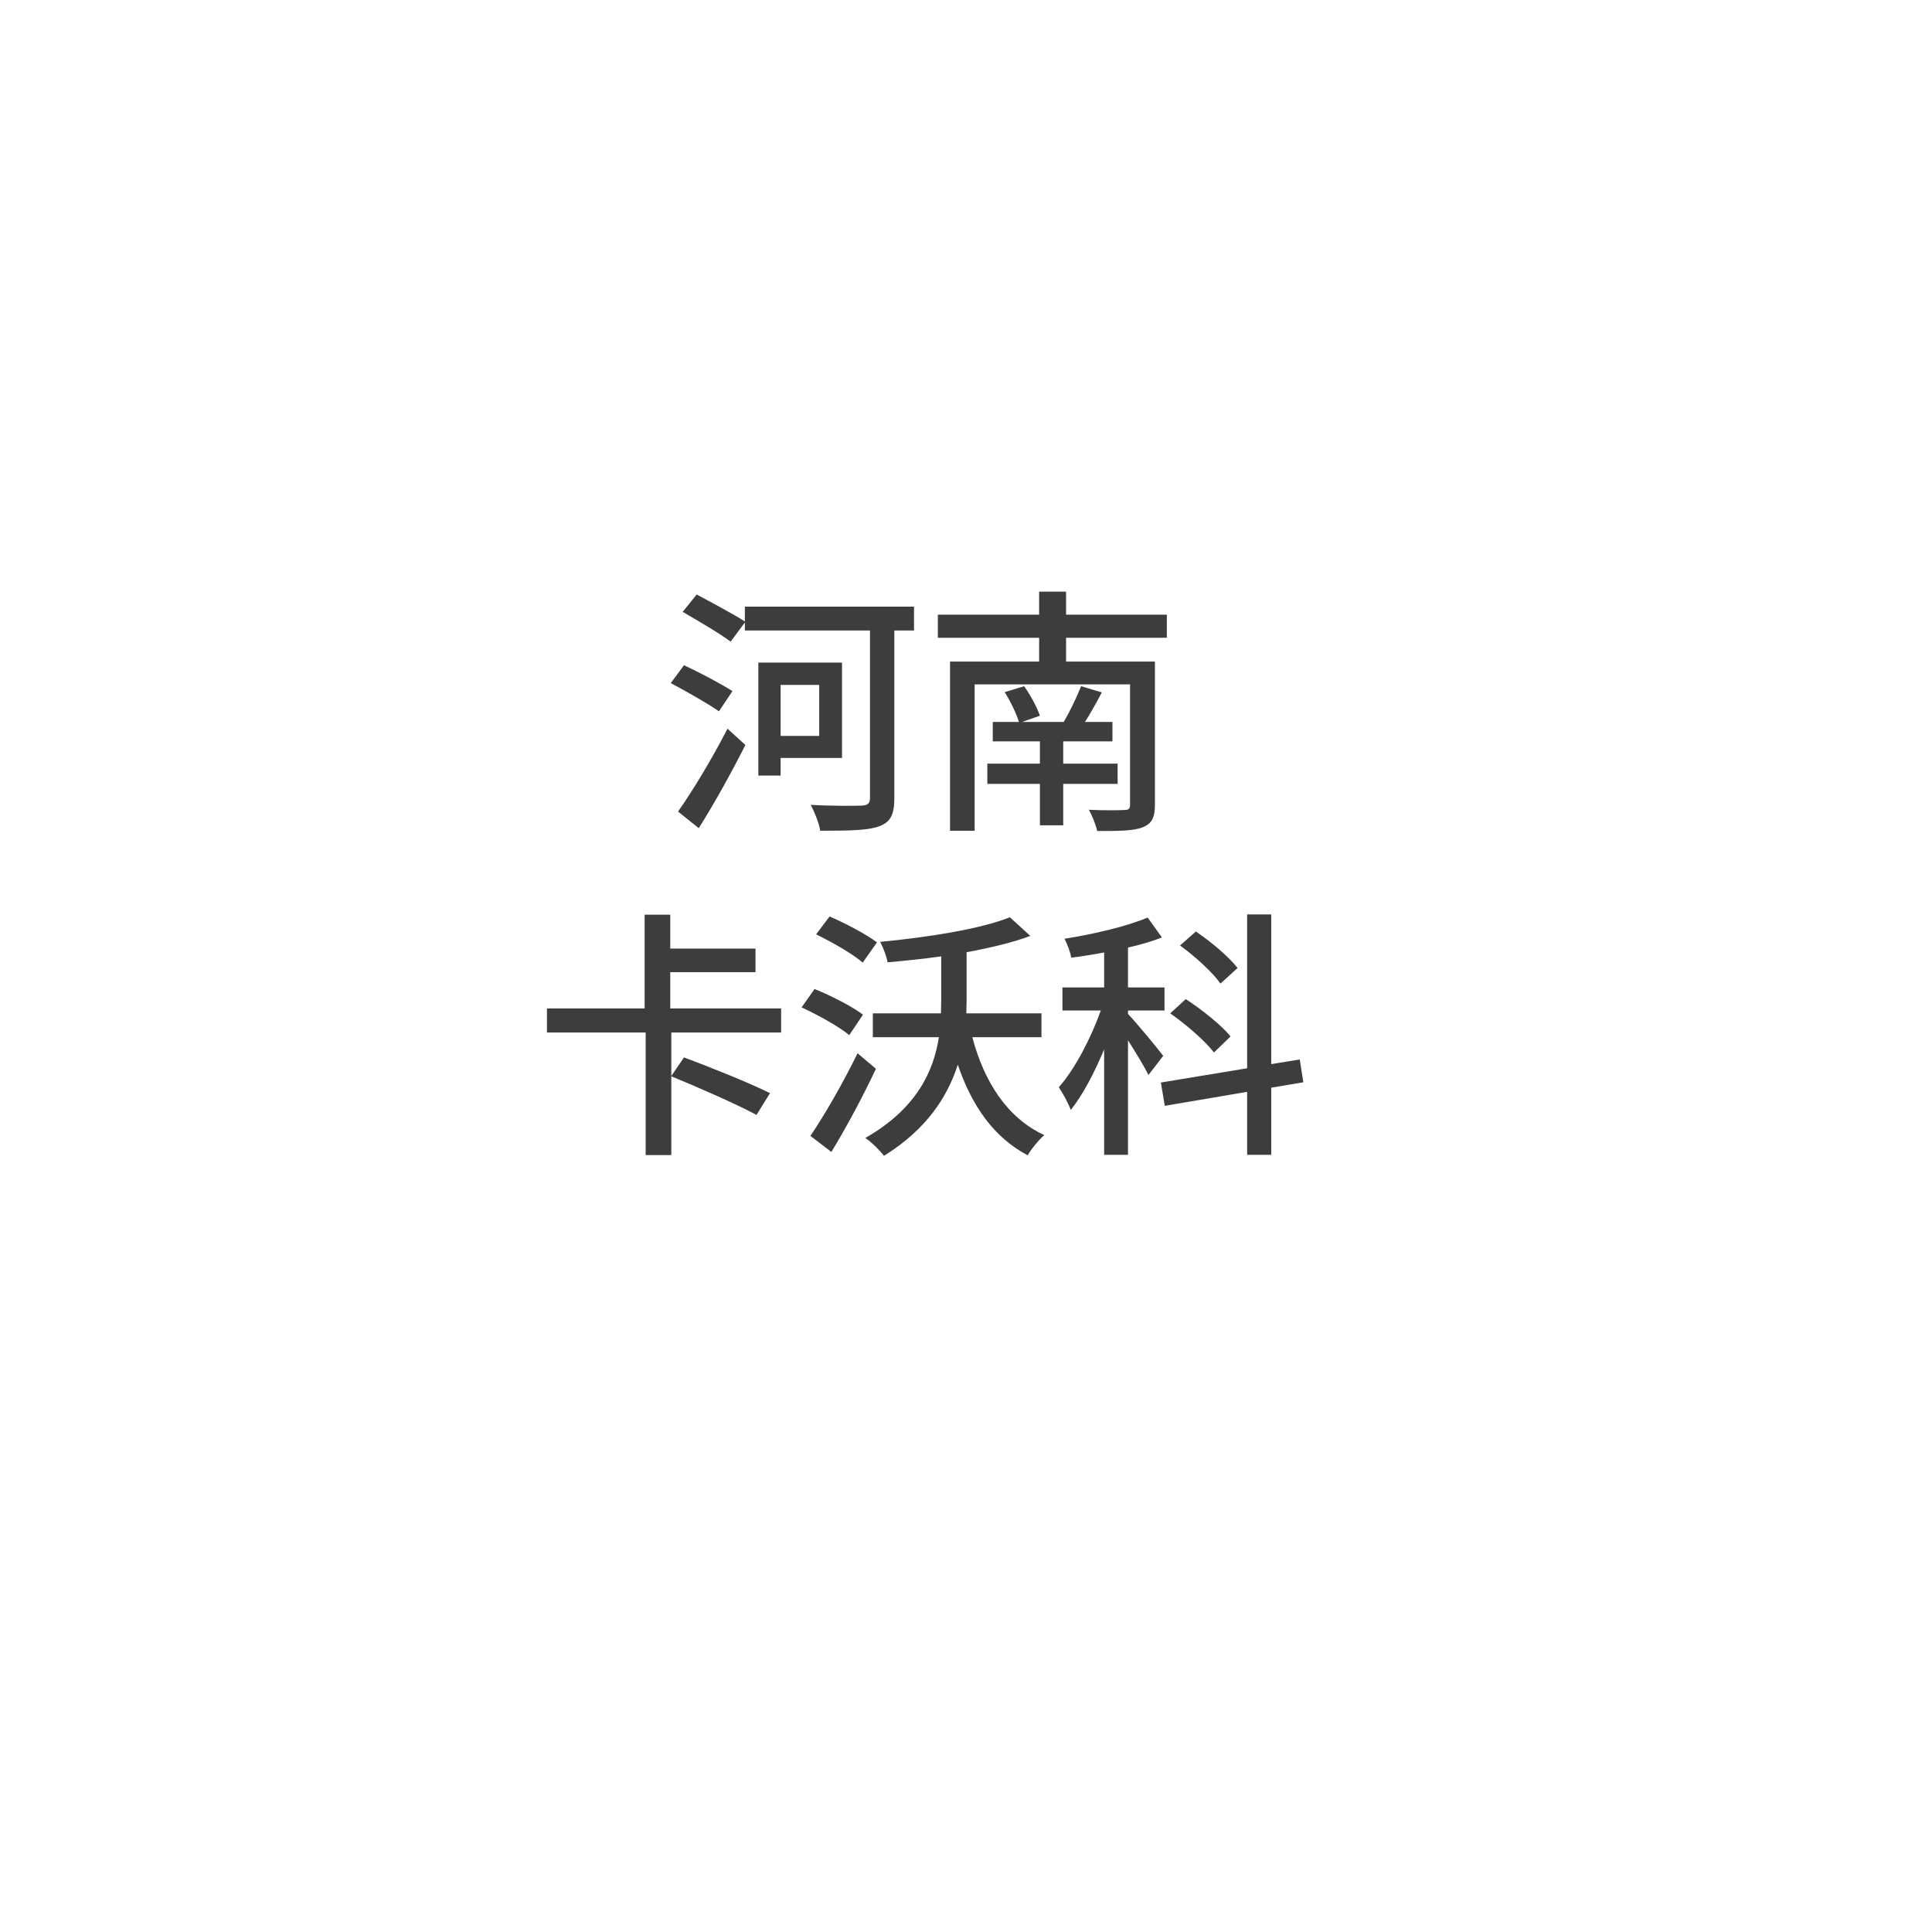 <svg xmlns="http://www.w3.org/2000/svg" xmlns:xlink="http://www.w3.org/1999/xlink" fill="none" version="1.1" width="179" height="179" viewBox="0 0 179 179"><defs><filter id="master_svg0_2_08703" filterUnits="objectBoundingBox" color-interpolation-filters="sRGB" x="-0.114" y="-0.087" width="1.268" height="1.268"><feFlood flood-opacity="0" result="BackgroundImageFix"/><feColorMatrix in="SourceAlpha" type="matrix" values="0 0 0 0 0 0 0 0 0 0 0 0 0 0 0 0 0 0 127 0"/><feOffset dy="7" dx="3"/><feGaussianBlur stdDeviation="5"/><feColorMatrix type="matrix" values="0 0 0 0 0 0 0 0 0 0 0 0 0 0 0 0 0 0 0.3 0"/><feBlend mode="normal" in2="BackgroundImageFix" result="effect1_dropShadow"/><feBlend mode="normal" in="SourceGraphic" in2="effect1_dropShadow" result="shape"/><feColorMatrix in="SourceAlpha" type="matrix" result="hardAlpha" values="0 0 0 0 0 0 0 0 0 0 0 0 0 0 0 0 0 0 127 0"/><feOffset dy="4" dx="0"/><feGaussianBlur stdDeviation="35"/><feComposite in2="hardAlpha" operator="arithmetic" k2="-1" k3="1"/><feColorMatrix type="matrix" values="0 0 0 0 0 0 0 0 0 0 0 0 0 0 0 0 0 0 0.13 0"/><feBlend mode="normal" in2="shape" result="effect2_innerShadow"/></filter></defs><g><g filter="url(#master_svg0_2_08703)"><ellipse cx="86.5" cy="82.5" rx="74.5" ry="74.5" fill="#FFFFFF" fill-opacity="1"/></g><g><ellipse cx="86.5" cy="81.298" rx="65.735" ry="66.089" fill="#FFFFFF" fill-opacity="1"/></g><g><path d="M62.148,63.288C63.588,64.056,65.628,65.208,66.612,65.904L67.86,64.032C66.828,63.36,64.764,62.28,63.372,61.632L62.148,63.288ZM62.82,75.192L64.74,76.728C66.18,74.448,67.788,71.544,69.06,69.024L67.404,67.512C65.988,70.272,64.116,73.368,62.82,75.192ZM63.252,56.688C64.692,57.528,66.708,58.704,67.692,59.448L69.012,57.672L69.012,58.416L80.604,58.416L80.604,73.92C80.604,74.448,80.388,74.616,79.836,74.64C79.236,74.664,77.124,74.688,75.108,74.568C75.468,75.216,75.9,76.32,75.996,76.968C78.66,76.968,80.412,76.944,81.444,76.56C82.5,76.176,82.86,75.48,82.86,73.968L82.86,58.416L84.684,58.416L84.684,56.208L69.012,56.208L69.012,57.576C67.956,56.904,65.94,55.824,64.548,55.08L63.252,56.688ZM70.26,61.392L70.26,71.856L72.324,71.856L72.324,70.224L78.012,70.224L78.012,61.392L70.26,61.392ZM72.324,63.456L75.9,63.456L75.9,68.184L72.324,68.184L72.324,63.456ZM96.276,54.816L96.276,56.952L86.892,56.952L86.892,59.088L96.276,59.088L96.276,61.296L88.02,61.296L88.02,76.968L90.3,76.968L90.3,63.408L104.7,63.408L104.7,74.544C104.7,74.928,104.58,75.048,104.148,75.048C103.74,75.072,102.252,75.096,100.884,75.024C101.196,75.576,101.532,76.416,101.652,76.992C103.596,76.992,104.988,76.992,105.852,76.656C106.716,76.32,107.004,75.768,107.004,74.544L107.004,61.296L98.772,61.296L98.772,59.088L108.108,59.088L108.108,56.952L98.772,56.952L98.772,54.816L96.276,54.816ZM100.164,63.576C99.78,64.56,99.108,65.952,98.556,66.888L94.692,66.888L96.348,66.312C96.084,65.544,95.484,64.416,94.884,63.576L93.084,64.128C93.612,64.968,94.164,66.096,94.404,66.888L91.98,66.888L91.98,68.688L96.348,68.688L96.348,70.752L91.476,70.752L91.476,72.624L96.348,72.624L96.348,76.464L98.508,76.464L98.508,72.624L103.548,72.624L103.548,70.752L98.508,70.752L98.508,68.688L103.068,68.688L103.068,66.888L100.524,66.888C101.028,66.096,101.58,65.112,102.084,64.152L100.164,63.576ZM59.724,84.744L59.724,93.432L50.676,93.432L50.676,95.664L59.82,95.664L59.82,107.016L62.196,107.016L62.196,99.72C64.716,100.752,68.316,102.336,70.092,103.296L71.34,101.28C69.468,100.344,65.82,98.88,63.372,97.968L62.196,99.696L62.196,95.664L72.372,95.664L72.372,93.432L62.1,93.432L62.1,90.072L69.996,90.072L69.996,87.888L62.1,87.888L62.1,84.744L59.724,84.744ZM75.612,86.568C77.1,87.288,79.02,88.392,79.932,89.184L81.252,87.312C80.268,86.568,78.324,85.536,76.86,84.912L75.612,86.568ZM74.268,93.336C75.78,94.032,77.724,95.112,78.684,95.904L79.956,94.008C78.948,93.24,76.956,92.232,75.468,91.632L74.268,93.336ZM75.084,105.24L77.028,106.728C78.42,104.448,79.956,101.568,81.156,99.024L79.452,97.584C78.108,100.344,76.332,103.416,75.084,105.24ZM93.564,84.984C90.828,86.088,85.86,86.856,81.54,87.264C81.828,87.768,82.14,88.608,82.236,89.16C83.82,89.016,85.524,88.848,87.204,88.608L87.204,92.616L87.18,93.888L80.868,93.888L80.868,96.096L86.988,96.096C86.508,99.192,84.972,102.696,80.172,105.432C80.748,105.816,81.54,106.608,81.9,107.088C85.884,104.616,87.804,101.568,88.74,98.64C90.036,102.456,92.076,105.384,95.22,107.04C95.556,106.44,96.252,105.6,96.756,105.168C93.324,103.584,91.188,100.248,90.084,96.096L96.492,96.096L96.492,93.888L89.532,93.888L89.556,92.64L89.556,88.224C91.74,87.816,93.804,87.336,95.46,86.712L93.564,84.984ZM109.332,87.6C110.724,88.608,112.356,90.096,113.076,91.128L114.66,89.688C113.868,88.656,112.188,87.24,110.796,86.304L109.332,87.6ZM108.42,93.888C109.908,94.92,111.66,96.456,112.476,97.512L114.012,96.024C113.172,94.992,111.348,93.528,109.86,92.568L108.42,93.888ZM106.332,85.008C104.436,85.824,101.34,86.544,98.628,86.976C98.868,87.456,99.18,88.224,99.252,88.728C100.236,88.608,101.268,88.44,102.3,88.248L102.3,91.488L98.436,91.488L98.436,93.624L101.988,93.624C101.076,96.192,99.564,99.096,98.1,100.728C98.46,101.28,98.988,102.216,99.204,102.84C100.308,101.472,101.388,99.408,102.3,97.224L102.3,106.992L104.508,106.992L104.508,96.384C105.228,97.512,106.044,98.856,106.404,99.6L107.772,97.824C107.292,97.176,105.18,94.632,104.508,93.936L104.508,93.624L107.892,93.624L107.892,91.488L104.508,91.488L104.508,87.792C105.66,87.528,106.74,87.216,107.652,86.856L106.332,85.008ZM107.556,100.296L107.916,102.456L115.548,101.16L115.548,106.992L117.78,106.992L117.78,100.776L120.756,100.272L120.42,98.16L117.78,98.592L117.78,84.72L115.548,84.72L115.548,98.976L107.556,100.296Z" fill="#3D3D3D" fill-opacity="1"/></g></g></svg>